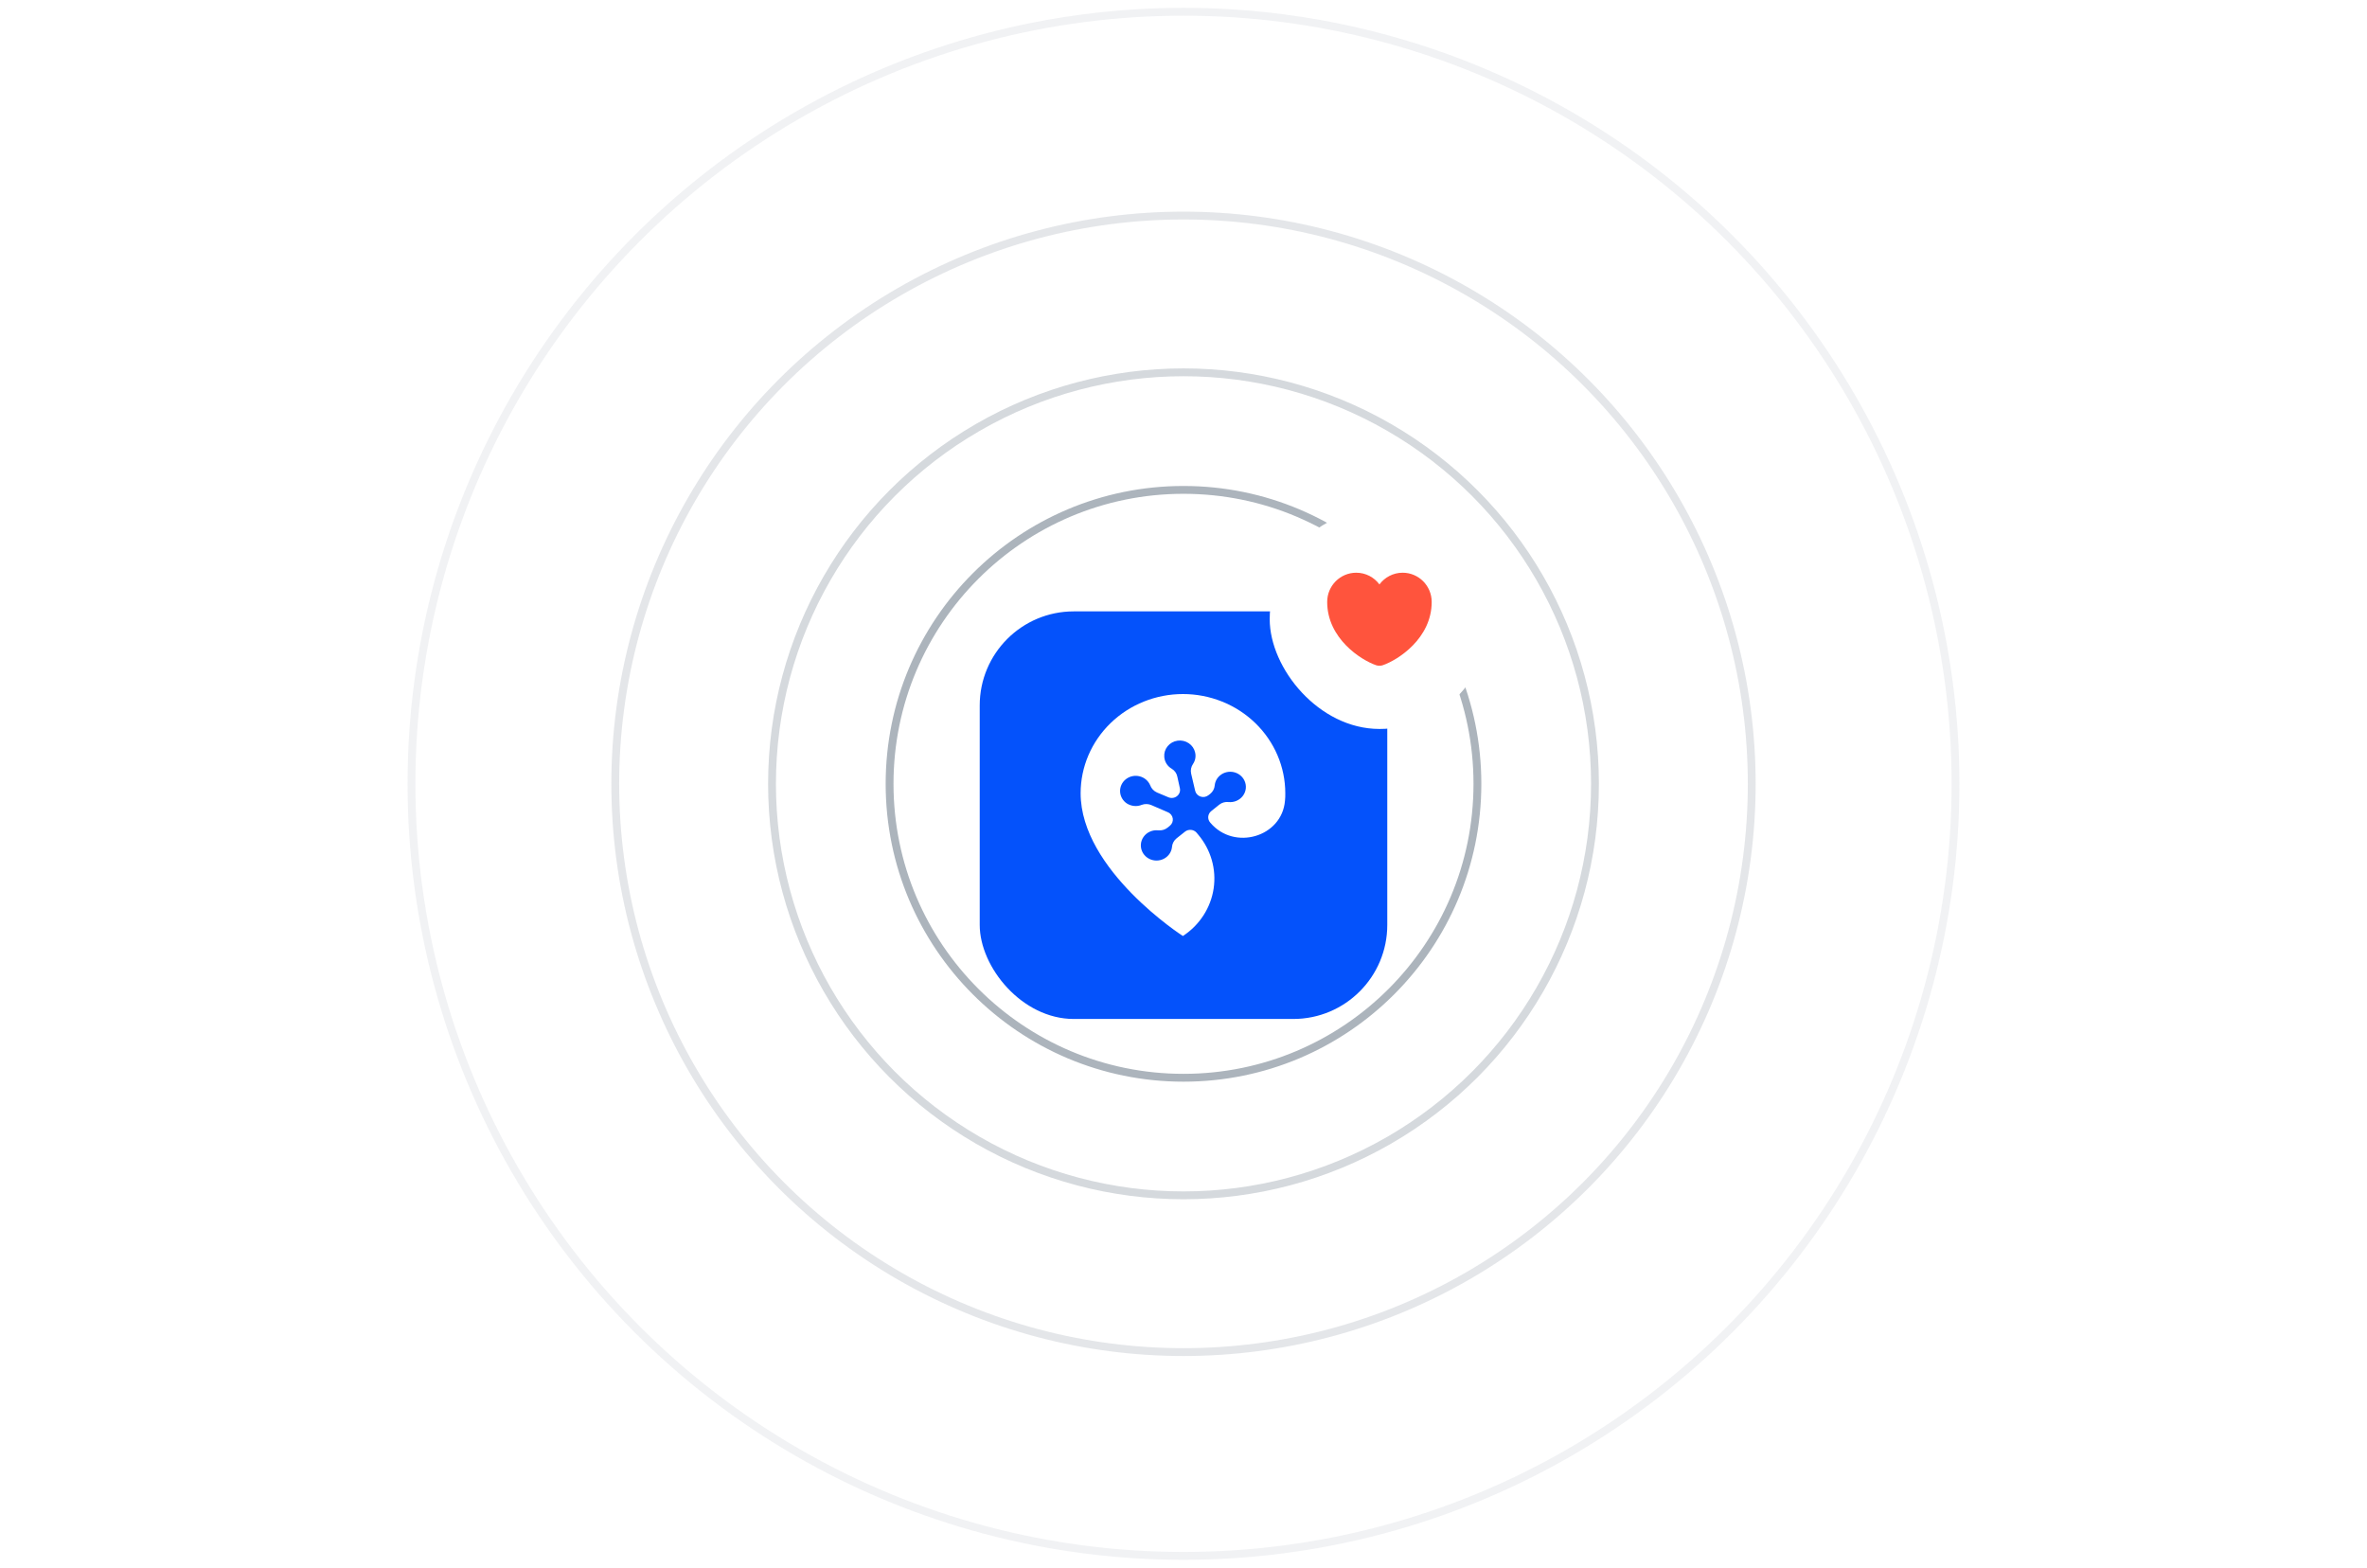 <svg width="604" height="400" viewBox="0 0 604 400" fill="none" xmlns="http://www.w3.org/2000/svg">
<circle opacity="0.24" cx="302" cy="200" r="105" stroke="#526373" stroke-width="2"/>
<circle opacity="0.16" cx="302" cy="200" r="145" stroke="#526373" stroke-width="2"/>
<circle opacity="0.08" cx="302" cy="200" r="197" stroke="#526373" stroke-width="2"/>
<circle opacity="0.48" cx="302" cy="200" r="75" stroke="#526373" stroke-width="2"/>
<g filter="url(#filter0_dd_4312_67294)">
<rect x="250" y="148" width="104" height="104" rx="24" fill="#0452FB"/>
<path d="M317.094 195.146C317.548 194.576 317.828 193.893 317.902 193.177C317.976 192.46 317.841 191.738 317.512 191.092C317.248 190.567 316.864 190.106 316.39 189.745C315.916 189.385 315.364 189.133 314.775 189.008C314.186 188.884 313.575 188.891 312.99 189.028C312.404 189.165 311.857 189.429 311.392 189.801C310.99 190.118 310.657 190.509 310.412 190.953C310.168 191.396 310.018 191.882 309.971 192.383C309.938 192.802 309.819 193.21 309.62 193.584C309.422 193.958 309.149 194.29 308.816 194.56L308.363 194.905C308.085 195.126 307.752 195.275 307.397 195.336C307.042 195.398 306.676 195.369 306.336 195.254C305.995 195.14 305.691 194.942 305.452 194.68C305.213 194.418 305.047 194.102 304.971 193.76C304.971 193.76 304.349 191.092 303.94 189.353C303.852 188.935 303.851 188.505 303.936 188.087C304.022 187.669 304.192 187.271 304.438 186.917C304.721 186.494 304.914 186.02 305.005 185.524C305.097 185.027 305.085 184.518 304.971 184.025C304.764 183.062 304.185 182.211 303.353 181.647C302.521 181.083 301.498 180.848 300.493 180.989C299.488 181.131 298.576 181.639 297.944 182.409C297.313 183.18 297.008 184.155 297.093 185.136C297.136 185.756 297.336 186.358 297.673 186.887C298.01 187.416 298.476 187.858 299.029 188.174C299.39 188.395 299.7 188.685 299.94 189.027C300.179 189.37 300.344 189.756 300.423 190.162C300.699 191.47 301.072 193.114 301.072 193.114C301.154 193.484 301.13 193.868 301.002 194.224C300.874 194.581 300.647 194.897 300.346 195.137C300.045 195.377 299.682 195.532 299.296 195.585C298.91 195.638 298.516 195.587 298.158 195.438C298.158 195.438 296.506 194.733 295.227 194.208C294.829 194.03 294.471 193.778 294.175 193.464C293.879 193.151 293.651 192.783 293.504 192.383C293.273 191.824 292.91 191.326 292.444 190.927C291.978 190.528 291.423 190.241 290.822 190.087C290.221 189.933 289.592 189.918 288.984 190.042C288.375 190.166 287.806 190.425 287.32 190.801C286.834 191.176 286.445 191.656 286.184 192.202C285.923 192.749 285.798 193.347 285.818 193.949C285.838 194.551 286.003 195.14 286.3 195.669C286.597 196.198 287.017 196.652 287.527 196.996C288.087 197.359 288.731 197.583 289.401 197.65C290.061 197.717 290.727 197.619 291.337 197.366C291.745 197.213 292.181 197.143 292.617 197.159C293.054 197.176 293.483 197.278 293.877 197.461L298.034 199.26C298.361 199.402 298.646 199.623 298.861 199.901C299.076 200.179 299.215 200.506 299.263 200.85C299.312 201.194 299.27 201.545 299.14 201.869C299.011 202.193 298.798 202.48 298.523 202.703L297.954 203.167C297.326 203.678 296.516 203.929 295.698 203.865H295.512C294.803 203.793 294.087 203.908 293.44 204.196C292.792 204.483 292.236 204.934 291.828 205.501C291.421 206.067 291.178 206.73 291.125 207.418C291.071 208.107 291.209 208.797 291.524 209.416C291.79 209.939 292.175 210.398 292.649 210.757C293.124 211.116 293.676 211.366 294.264 211.489C294.852 211.613 295.462 211.606 296.047 211.469C296.632 211.332 297.178 211.068 297.643 210.699C298.044 210.38 298.376 209.988 298.62 209.545C298.864 209.102 299.015 208.616 299.064 208.116C299.095 207.694 299.213 207.282 299.412 206.905C299.61 206.528 299.885 206.194 300.219 205.922C301.196 205.173 302.386 204.2 302.386 204.2C302.819 203.858 303.374 203.696 303.93 203.749C304.486 203.802 304.997 204.067 305.353 204.484L305.752 204.966C307.355 206.865 308.533 209.066 309.212 211.429C309.89 213.792 310.055 216.266 309.694 218.694C309.333 221.123 308.455 223.451 307.116 225.533C305.777 227.615 304.006 229.404 301.915 230.787L301.844 230.83C301.844 230.83 275.75 214.055 275.75 194.397C275.75 187.686 278.501 181.249 283.398 176.504C288.295 171.758 294.937 169.092 301.862 169.092C308.787 169.092 315.429 171.758 320.326 176.504C325.223 181.249 327.974 187.686 327.974 194.397C327.974 195.051 327.974 195.697 327.894 196.342C327.095 205.603 314.927 209.123 308.852 201.928L308.781 201.842C308.428 201.422 308.261 200.885 308.316 200.346C308.37 199.807 308.643 199.312 309.074 198.967L311.161 197.289C311.493 197.032 311.874 196.842 312.284 196.733C312.693 196.623 313.121 196.596 313.541 196.652C314.217 196.711 314.896 196.604 315.517 196.341C316.138 196.078 316.681 195.666 317.094 195.146Z" fill="white"/>
</g>
<g filter="url(#filter1_dd_4312_67294)">
<rect x="324" y="122" width="56" height="56" rx="28" fill="white"/>
<path d="M352.826 161.747C352.373 161.907 351.626 161.907 351.173 161.747C347.306 160.427 338.666 154.92 338.666 145.587C338.666 141.467 341.986 138.133 346.079 138.133C348.506 138.133 350.653 139.307 351.999 141.12C353.346 139.307 355.506 138.133 357.919 138.133C362.013 138.133 365.333 141.467 365.333 145.587C365.333 154.92 356.693 160.427 352.826 161.747Z" fill="#FF543D"/>
</g>
<defs>
<filter id="filter0_dd_4312_67294" x="234" y="140" width="136" height="136" filterUnits="userSpaceOnUse" color-interpolation-filters="sRGB">
<feFlood flood-opacity="0" result="BackgroundImageFix"/>
<feColorMatrix in="SourceAlpha" type="matrix" values="0 0 0 0 0 0 0 0 0 0 0 0 0 0 0 0 0 0 127 0" result="hardAlpha"/>
<feOffset dy="8"/>
<feGaussianBlur stdDeviation="8"/>
<feComposite in2="hardAlpha" operator="out"/>
<feColorMatrix type="matrix" values="0 0 0 0 0.063 0 0 0 0 0.102 0 0 0 0 0.2 0 0 0 0.12 0"/>
<feBlend mode="normal" in2="BackgroundImageFix" result="effect1_dropShadow_4312_67294"/>
<feColorMatrix in="SourceAlpha" type="matrix" values="0 0 0 0 0 0 0 0 0 0 0 0 0 0 0 0 0 0 127 0" result="hardAlpha"/>
<feMorphology radius="1" operator="dilate" in="SourceAlpha" result="effect2_dropShadow_4312_67294"/>
<feOffset/>
<feComposite in2="hardAlpha" operator="out"/>
<feColorMatrix type="matrix" values="0 0 0 0 0.063 0 0 0 0 0.102 0 0 0 0 0.2 0 0 0 0.08 0"/>
<feBlend mode="normal" in2="effect1_dropShadow_4312_67294" result="effect2_dropShadow_4312_67294"/>
<feBlend mode="normal" in="SourceGraphic" in2="effect2_dropShadow_4312_67294" result="shape"/>
</filter>
<filter id="filter1_dd_4312_67294" x="308" y="114" width="88" height="88" filterUnits="userSpaceOnUse" color-interpolation-filters="sRGB">
<feFlood flood-opacity="0" result="BackgroundImageFix"/>
<feColorMatrix in="SourceAlpha" type="matrix" values="0 0 0 0 0 0 0 0 0 0 0 0 0 0 0 0 0 0 127 0" result="hardAlpha"/>
<feOffset dy="8"/>
<feGaussianBlur stdDeviation="8"/>
<feComposite in2="hardAlpha" operator="out"/>
<feColorMatrix type="matrix" values="0 0 0 0 0.063 0 0 0 0 0.102 0 0 0 0 0.2 0 0 0 0.12 0"/>
<feBlend mode="normal" in2="BackgroundImageFix" result="effect1_dropShadow_4312_67294"/>
<feColorMatrix in="SourceAlpha" type="matrix" values="0 0 0 0 0 0 0 0 0 0 0 0 0 0 0 0 0 0 127 0" result="hardAlpha"/>
<feMorphology radius="1" operator="dilate" in="SourceAlpha" result="effect2_dropShadow_4312_67294"/>
<feOffset/>
<feComposite in2="hardAlpha" operator="out"/>
<feColorMatrix type="matrix" values="0 0 0 0 0.063 0 0 0 0 0.102 0 0 0 0 0.2 0 0 0 0.08 0"/>
<feBlend mode="normal" in2="effect1_dropShadow_4312_67294" result="effect2_dropShadow_4312_67294"/>
<feBlend mode="normal" in="SourceGraphic" in2="effect2_dropShadow_4312_67294" result="shape"/>
</filter>
</defs>
</svg>
